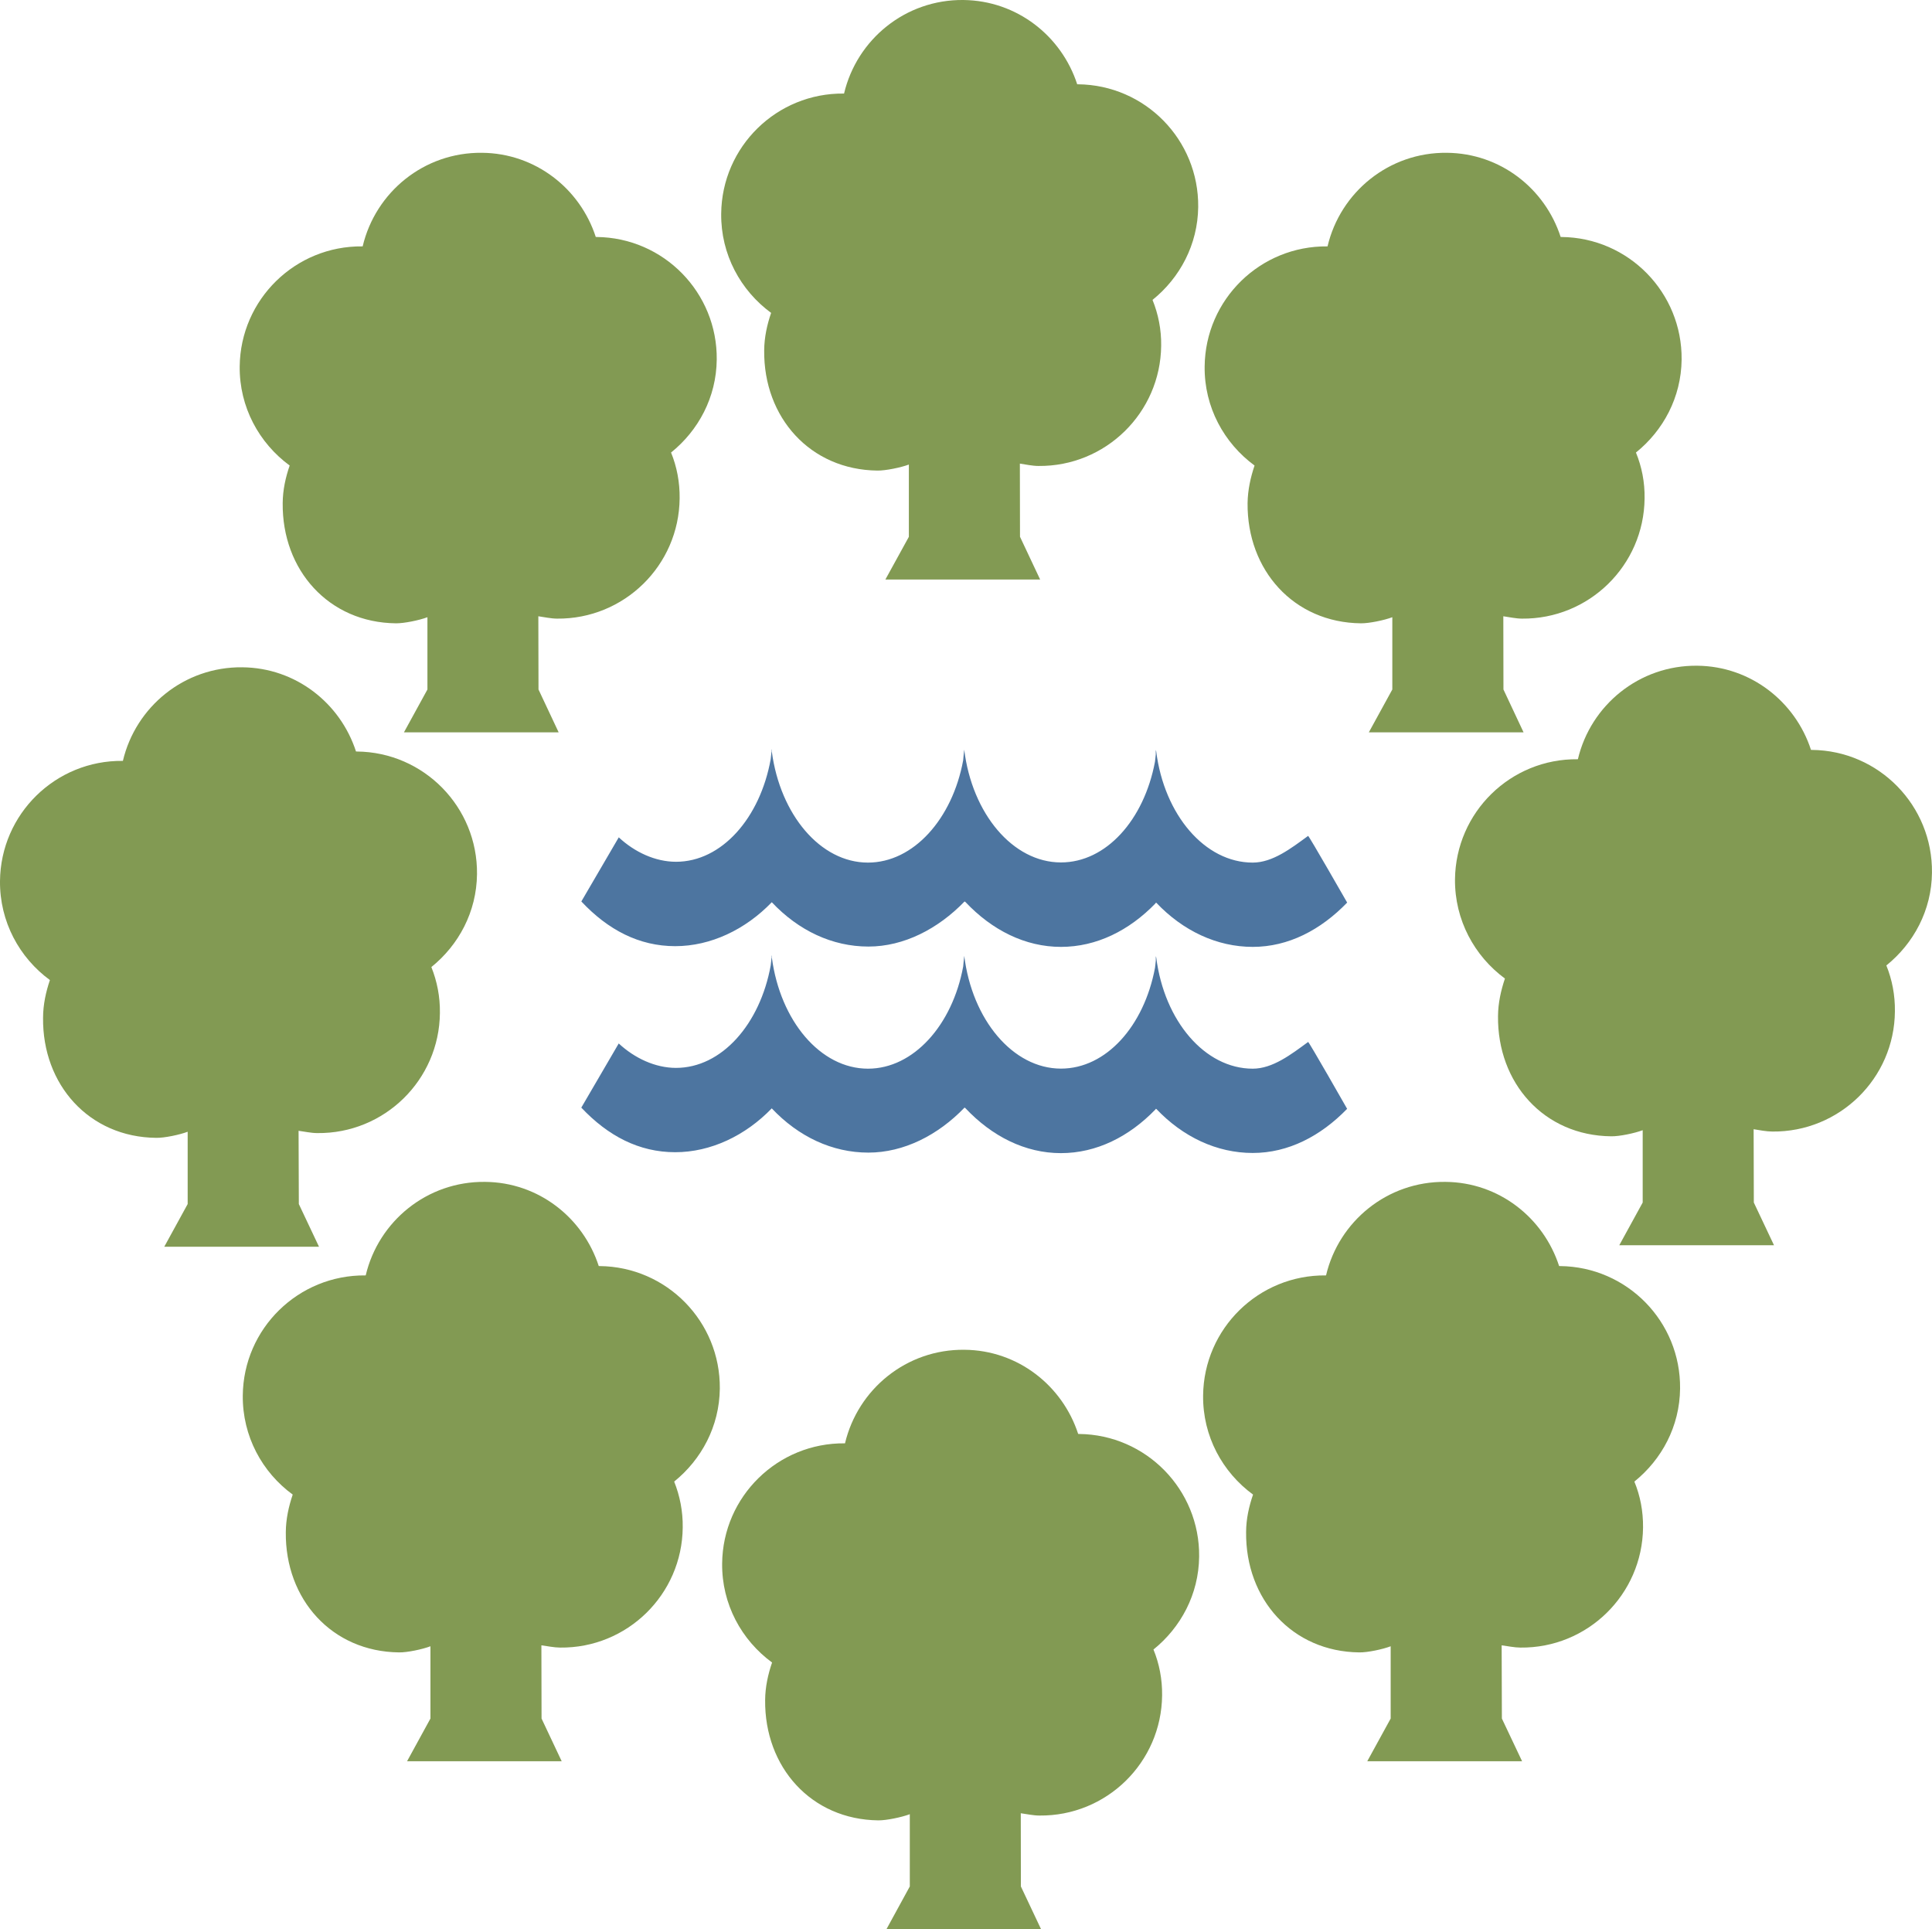 <?xml version="1.0" encoding="utf-8"?>
<!-- Generator: Adobe Illustrator 15.1.0, SVG Export Plug-In . SVG Version: 6.00 Build 0)  -->
<!DOCTYPE svg PUBLIC "-//W3C//DTD SVG 1.1//EN" "http://www.w3.org/Graphics/SVG/1.1/DTD/svg11.dtd">
<svg version="1.1" id="Layer_1" xmlns="http://www.w3.org/2000/svg" xmlns:xlink="http://www.w3.org/1999/xlink" x="0px" y="0px"
	 width="59px" height="58.916px" viewBox="0 0 59 58.916" enable-background="new 0 0 59 58.916" xml:space="preserve">
<g>
	<defs>
		<rect id="SVGID_1_" y="0" width="59" height="58.916"/>
	</defs>
	<clipPath id="SVGID_2_">
		<use xlink:href="#SVGID_1_"  overflow="visible"/>
	</clipPath>
	<path clip-path="url(#SVGID_2_)" fill="#4D75A0" d="M20.644,32.61c-0.633,0-1.264-0.296-1.749-0.746l-1.143,1.959
		c0.815,0.865,1.763,1.362,2.868,1.362c1.082,0,2.143-0.504,2.948-1.339c0.815,0.864,1.846,1.351,2.951,1.351
		c1.083,0,2.128-0.534,2.936-1.374v-0.003c0.011,0.009,0.021,0.016,0.029,0.022c0.809,0.858,1.822,1.371,2.915,1.371
		c1.086,0,2.086-0.503,2.892-1.34V33.86c0.005,0.007,0.015,0,0.021,0.003c0.812,0.856,1.848,1.345,2.944,1.345
		c1.086,0,2.074-0.514,2.883-1.348c0,0-1.171-2.057-1.191-2.042c-0.523,0.384-1.085,0.816-1.691,0.816
		c-1.461,0-2.7-1.454-2.947-3.391v-0.011l-0.004,0.007c0-0.012-0.002-0.022-0.006-0.034h-0.004v0.131
		c-0.01,0.086-0.02,0.199-0.025,0.222c-0.334,1.771-1.488,3.074-2.871,3.074c-1.47,0-2.715-1.495-2.954-3.447v0.524l-0.001-0.516
		c-0.005,0.025-0.029,0.299-0.031,0.32c-0.33,1.79-1.517,3.121-2.907,3.121c-1.457,0-2.679-1.463-2.936-3.39v-0.083
		c0,0.008,0,0.02-0.002,0.029l-0.009-0.005c0.001,0.008,0.005,0.019,0.005,0.032c-0.011,0.116-0.027,0.244-0.028,0.259
		C23.212,31.276,22.038,32.61,20.644,32.61"/>
	<path clip-path="url(#SVGID_2_)" fill="#4D75A0" d="M39.947,25.526c-0.523,0.383-1.085,0.815-1.691,0.815
		c-1.461,0-2.7-1.457-2.947-3.392v-0.014c0,0.003-0.004,0.007-0.004,0.011c0-0.012-0.002-0.024-0.006-0.039h-0.004v0.135
		c-0.01,0.088-0.02,0.201-0.025,0.224c-0.334,1.769-1.488,3.07-2.871,3.07c-1.47,0-2.715-1.491-2.954-3.448v0.528l-0.001-0.515
		c-0.005,0.023-0.029,0.297-0.031,0.319c-0.33,1.789-1.518,3.121-2.907,3.121c-1.455,0-2.679-1.466-2.936-3.387v-0.088
		c0,0.009,0,0.022-0.002,0.033l-0.009-0.011c0.001,0.013,0.005,0.02,0.005,0.033c-0.011,0.118-0.027,0.248-0.028,0.26
		c-0.323,1.799-1.497,3.135-2.891,3.135c-0.633,0-1.264-0.294-1.749-0.746l-1.143,1.958c0.815,0.868,1.763,1.365,2.868,1.365
		c1.082,0,2.143-0.506,2.948-1.342c0.815,0.865,1.846,1.354,2.951,1.354c1.083,0,2.128-0.54,2.936-1.377v-0.001
		c0.011,0.007,0.021,0.016,0.029,0.02c0.809,0.857,1.822,1.368,2.915,1.368c1.086,0,2.086-0.499,2.892-1.334v-0.016
		c0.005,0.008,0.015-0.003,0.021,0.004c0.812,0.855,1.848,1.346,2.944,1.346c1.086,0,2.074-0.515,2.883-1.353
		C41.139,27.563,39.968,25.51,39.947,25.526"/>
	<path clip-path="url(#SVGID_2_)" fill="#829A53" d="M8.846,14.216c-0.125,0.362-0.21,0.745-0.213,1.147
		c-0.022,2.049,1.409,3.65,3.458,3.671c0.248,0.003,0.712-0.092,0.962-0.186v2.207l-0.717,1.308h0.266h4.211h0.247l-0.615-1.308
		l-0.005-2.236c0.178,0.025,0.385,0.071,0.57,0.072c2.048,0.02,3.725-1.622,3.745-3.671c0.006-0.495-0.085-0.967-0.262-1.401
		c0.834-0.672,1.383-1.684,1.395-2.837c0.023-2.045-1.619-3.726-3.67-3.745c-0.007-0.003-0.017,0-0.024,0
		c-0.479-1.478-1.843-2.557-3.474-2.571c-1.772-0.02-3.254,1.203-3.645,2.858h-0.006C9.021,7.5,7.342,9.143,7.32,11.191
		C7.307,12.432,7.914,13.532,8.846,14.216"/>
	<path clip-path="url(#SVGID_2_)" fill="#829A53" d="M38.312,14.216c-0.122,0.362-0.207,0.745-0.213,1.147
		c-0.019,2.049,1.41,3.65,3.461,3.671c0.245,0.003,0.71-0.092,0.959-0.186v2.207l-0.717,1.308h0.267h4.212h0.246l-0.614-1.308
		l-0.004-2.236c0.175,0.025,0.383,0.071,0.568,0.072c2.047,0.02,3.726-1.622,3.746-3.671c0.008-0.495-0.086-0.967-0.264-1.401
		c0.834-0.672,1.382-1.684,1.395-2.837c0.021-2.045-1.62-3.726-3.67-3.745c-0.008-0.003-0.017,0-0.024,0
		c-0.478-1.478-1.839-2.557-3.475-2.571c-1.768-0.02-3.255,1.203-3.644,2.858h-0.006c-2.048-0.022-3.727,1.62-3.747,3.668
		C36.773,12.432,37.381,13.532,38.312,14.216"/>
	<path clip-path="url(#SVGID_2_)" fill="#829A53" d="M18.311,38.662c-0.008-0.004-0.018,0-0.026,0
		c-0.479-1.478-1.841-2.559-3.473-2.571c-1.77-0.02-3.254,1.203-3.644,2.856h-0.006c-2.049-0.021-3.728,1.62-3.748,3.668
		c-0.012,1.242,0.592,2.344,1.525,3.025c-0.123,0.362-0.208,0.746-0.211,1.147c-0.023,2.05,1.405,3.65,3.458,3.672
		c0.246,0.005,0.711-0.093,0.959-0.187v2.207l-0.714,1.304h0.261h4.215h0.246l-0.615-1.304l-0.005-2.236
		c0.177,0.023,0.385,0.068,0.572,0.069c2.044,0.024,3.725-1.618,3.744-3.667c0.007-0.497-0.088-0.968-0.261-1.402
		c0.833-0.674,1.381-1.686,1.394-2.838C22.002,40.356,20.359,38.681,18.311,38.662"/>
	<path clip-path="url(#SVGID_2_)" fill="#829A53" d="M47.64,38.662c-0.01-0.004-0.018,0-0.027,0
		c-0.479-1.478-1.84-2.559-3.473-2.571c-1.771-0.02-3.256,1.203-3.645,2.856h-0.008c-2.046-0.021-3.725,1.62-3.746,3.668
		c-0.014,1.242,0.593,2.344,1.525,3.025c-0.125,0.362-0.211,0.746-0.212,1.147c-0.022,2.05,1.408,3.65,3.456,3.672
		c0.248,0.005,0.713-0.093,0.959-0.187v2.207l-0.715,1.304h0.269h4.21h0.249l-0.617-1.304l-0.007-2.236
		c0.179,0.023,0.386,0.068,0.571,0.069c2.047,0.024,3.726-1.618,3.747-3.667c0.005-0.497-0.086-0.968-0.265-1.402
		c0.836-0.674,1.384-1.686,1.396-2.838C51.33,40.356,49.686,38.681,47.64,38.662"/>
	<path clip-path="url(#SVGID_2_)" fill="#829A53" d="M9.742,38.072l-0.616-1.304l-0.008-2.237c0.179,0.023,0.385,0.07,0.572,0.07
		c2.047,0.022,3.725-1.619,3.744-3.668c0.007-0.496-0.087-0.968-0.261-1.402c0.834-0.673,1.382-1.685,1.394-2.839
		c0.022-2.043-1.62-3.724-3.668-3.743c-0.009-0.004-0.02,0-0.027,0c-0.479-1.478-1.84-2.558-3.475-2.572
		c-1.768-0.019-3.254,1.204-3.644,2.858H3.748C1.7,23.212,0.021,24.854,0,26.903c-0.012,1.241,0.593,2.343,1.524,3.025
		c-0.123,0.363-0.207,0.745-0.209,1.149c-0.024,2.047,1.405,3.65,3.456,3.669c0.245,0.005,0.711-0.092,0.96-0.186v2.208
		l-0.715,1.304h0.265h4.212H9.742z"/>
	<path clip-path="url(#SVGID_2_)" fill="#829A53" d="M23.549,9.555c-0.124,0.359-0.209,0.745-0.212,1.145
		c-0.022,2.049,1.407,3.648,3.458,3.67c0.245,0.004,0.711-0.091,0.96-0.184v2.207l-0.717,1.304h0.265h4.214h0.247l-0.615-1.306
		l-0.004-2.234c0.176,0.026,0.383,0.072,0.569,0.072c2.046,0.02,3.725-1.623,3.746-3.671c0.007-0.497-0.089-0.968-0.264-1.4
		c0.835-0.672,1.382-1.688,1.395-2.837c0.021-2.049-1.618-3.726-3.67-3.747c-0.009,0-0.017,0-0.025,0
		C32.417,1.098,31.055,0.018,29.42,0c-1.771-0.019-3.254,1.206-3.644,2.857H25.77c-2.046-0.023-3.727,1.619-3.746,3.67
		C22.011,7.771,22.617,8.871,23.549,9.555"/>
	<path clip-path="url(#SVGID_2_)" fill="#829A53" d="M32.952,43.789c-0.011-0.004-0.018,0-0.026,0
		c-0.478-1.473-1.839-2.558-3.474-2.571c-1.771-0.021-3.255,1.205-3.647,2.857H25.8c-2.046-0.022-3.727,1.621-3.747,3.668
		c-0.013,1.243,0.592,2.341,1.525,3.025c-0.124,0.362-0.209,0.746-0.212,1.147c-0.021,2.049,1.408,3.65,3.456,3.673
		c0.248,0.003,0.713-0.095,0.962-0.188v2.206l-0.715,1.309h0.264h4.211h0.25l-0.618-1.309l-0.003-2.235
		c0.179,0.024,0.383,0.07,0.569,0.07c2.049,0.022,3.726-1.619,3.747-3.669c0.006-0.496-0.087-0.969-0.264-1.401
		c0.834-0.672,1.383-1.686,1.395-2.838C36.642,45.489,34.999,43.809,32.952,43.789"/>
	<path clip-path="url(#SVGID_2_)" fill="#829A53" d="M55.333,22.9c-0.011-0.004-0.018,0-0.028,0
		c-0.479-1.474-1.841-2.555-3.473-2.571c-1.77-0.02-3.257,1.204-3.646,2.856h-0.006c-2.047-0.023-3.725,1.619-3.747,3.669
		c-0.01,1.241,0.594,2.341,1.525,3.028c-0.121,0.361-0.208,0.742-0.211,1.146c-0.023,2.047,1.406,3.651,3.456,3.671
		c0.247,0.005,0.711-0.092,0.962-0.186v2.209l-0.715,1.304h0.265h4.211h0.249l-0.616-1.304l-0.006-2.239
		c0.178,0.029,0.383,0.069,0.57,0.071c2.049,0.021,3.728-1.623,3.744-3.668c0.007-0.497-0.085-0.969-0.261-1.404
		c0.833-0.672,1.383-1.685,1.393-2.834C59.022,24.601,57.381,22.92,55.333,22.9"/>
</g>
</svg>
